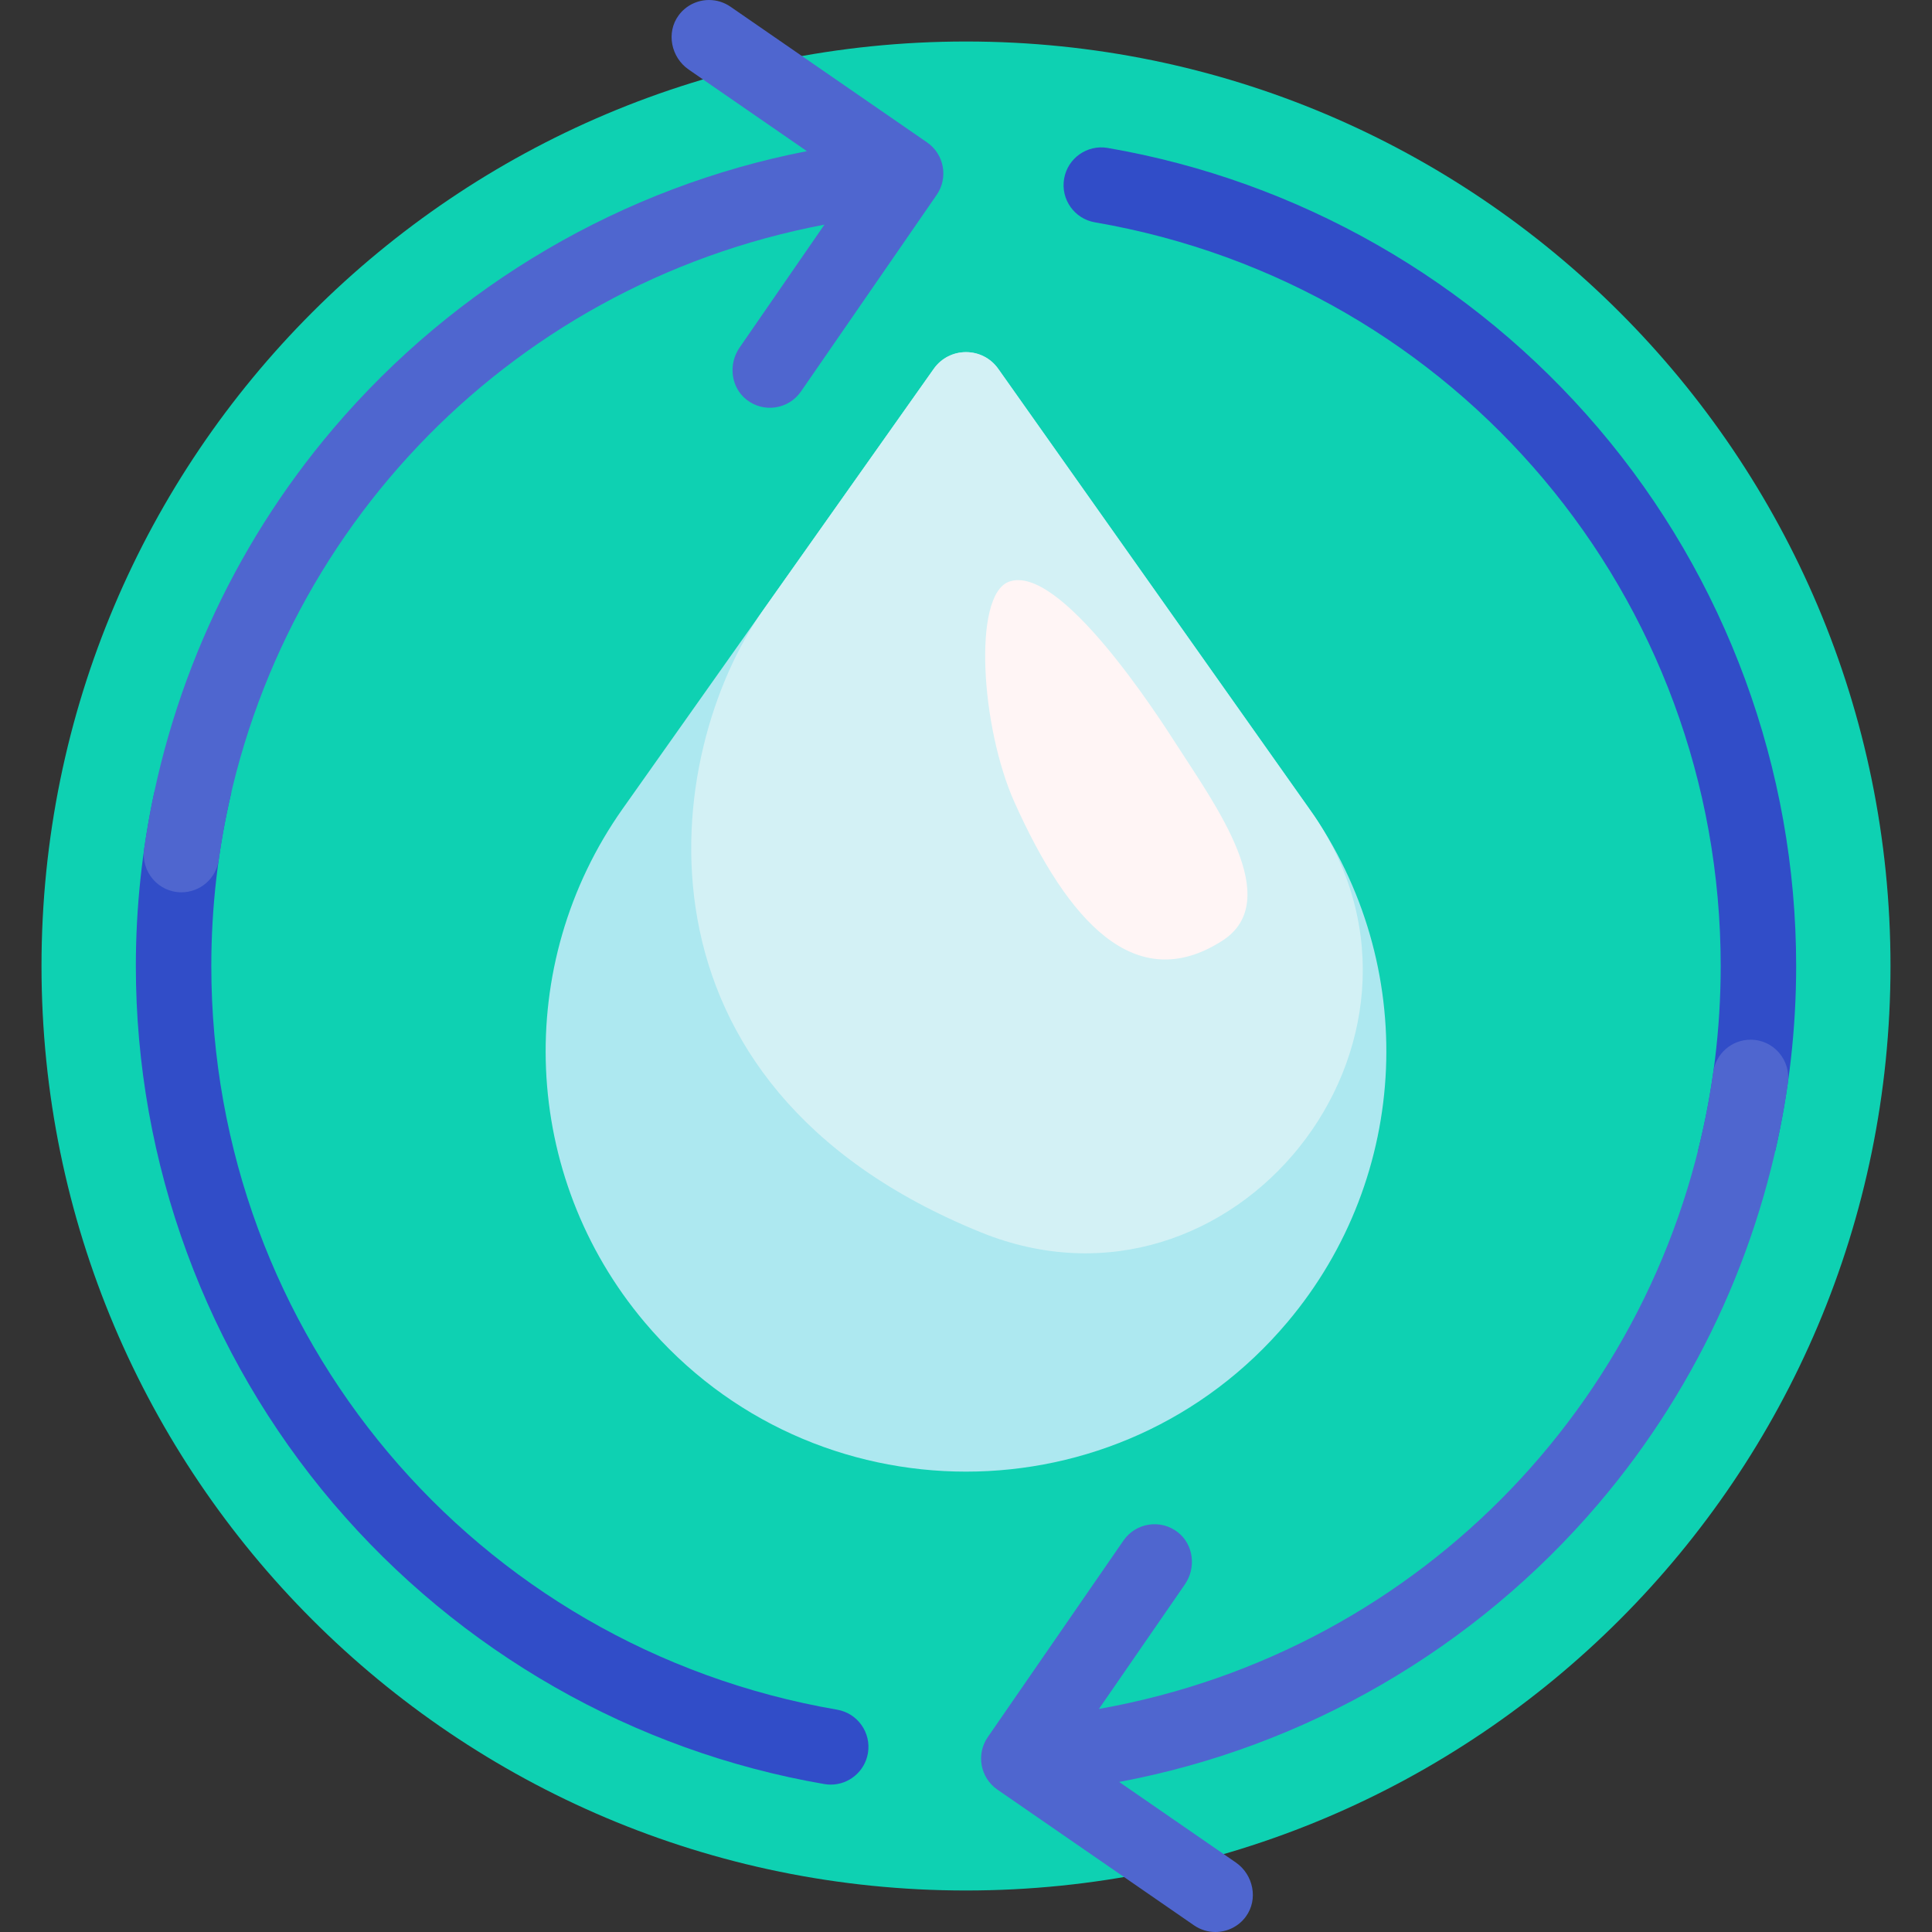 <svg height="512pt" viewBox="-11 0 512 512" width="512pt" xmlns="http://www.w3.org/2000/svg"><rect x="-11" y="0" width="512" height="512" fill="#333333" stroke="none"/><path d="m490 256c0 135.309-109.691 245-245 245s-245-109.691-245-245 109.691-245 245-245 245 109.691 245 245zm0 0" fill="#0ed1b2"/><path d="m271 47.367c.934-5.445 6.105-9.102 11.551-8.16 50.5 8.688 96.695 35.078 130.078 74.316 33.773 39.691 52.371 90.289 52.371 142.477 0 16.594-1.887 33.027-5.539 49h-20.48c3.934-15.715 6.02-32.137 6.02-49 0-97.664-69.746-180.551-165.844-197.082-5.441-.938-9.094-6.109-8.156-11.551zm-60.156 405.715c-96.098-16.531-165.844-99.418-165.844-197.082 0-15.793 1.836-31.195 5.301-46h-20.418c-3.219 15.027-4.883 30.441-4.883 46 0 52.188 18.598 102.785 52.371 142.477 33.383 39.238 79.582 65.629 130.082 74.316.574.102 1.145.148 1.707.148 4.777 0 9.004-3.438 9.844-8.309.934-5.441-2.719-10.613-8.16-11.551zm0 0" fill="#314dc8"/><path d="m237.23 51.645-35.965 52.102c-3.262 4.727-9.863 5.773-14.445 2.156-4.18-3.301-4.848-9.414-1.82-13.797l22.48-32.57c-85.039 16.102-148.762 84.367-160.516 168.352-.691 4.926-4.91 8.582-9.887 8.582-6.105 0-10.742-5.426-9.879-11.473 5.836-40.961 23.145-79.711 50.172-111.473 32.363-38.039 76.77-64.004 125.461-73.469l-31.332-21.629c-4.66-3.219-6.012-9.785-2.66-14.348 1.949-2.656 4.984-4.078 8.066-4.078 1.957 0 3.938.574 5.672 1.77l52.102 35.965c4.547 3.137 5.688 9.367 2.551 13.91zm215.691 223.887c-4.973 0-9.195 3.652-9.883 8.578-11.859 84.738-76.625 153.477-162.812 168.777l22.773-32.992c3.027-4.383 2.359-10.496-1.82-13.797-4.582-3.617-11.184-2.57-14.445 2.156l-35.965 52.102c-3.137 4.543-1.996 10.773 2.551 13.91l52.102 35.965c1.734 1.195 3.711 1.77 5.672 1.77 3.082 0 6.117-1.422 8.066-4.078 3.352-4.566 2-11.133-2.66-14.348l-30.914-21.34c49.312-9.207 94.332-35.312 127.043-73.758 27.027-31.762 44.336-70.516 50.172-111.473.863-6.047-3.773-11.473-9.879-11.473zm0 0" fill="#4f66cf"/><path d="m159.832 350.406c-32.684-38.766-35.062-94.715-5.789-136.121l82.406-116.539c4.172-5.902 12.926-5.902 17.098 0l82.406 116.539c29.277 41.406 26.898 97.355-5.789 136.121-44.504 52.789-125.824 52.789-170.332 0zm0 0" fill="#ade8f0"/><path d="m337.375 216.344c40.273 59.727-21.637 137.32-88.395 110.25-96.66-39.195-84.492-127.078-57.684-164.988l45.156-63.859c4.172-5.902 12.926-5.902 17.098 0 0 0 83.359 117.906 83.824 118.598zm0 0" fill="#d3f1f5"/><path d="m257.848 212.609c-8.887-19.82-11.125-54.762-1.531-58.422 13.504-5.148 39.812 35.875 44.66 43.434 9.863 15.383 28.676 40.977 11.93 51.695-22.941 14.68-40.793-4.891-55.059-36.707zm0 0" fill="#fff5f5"/></svg>